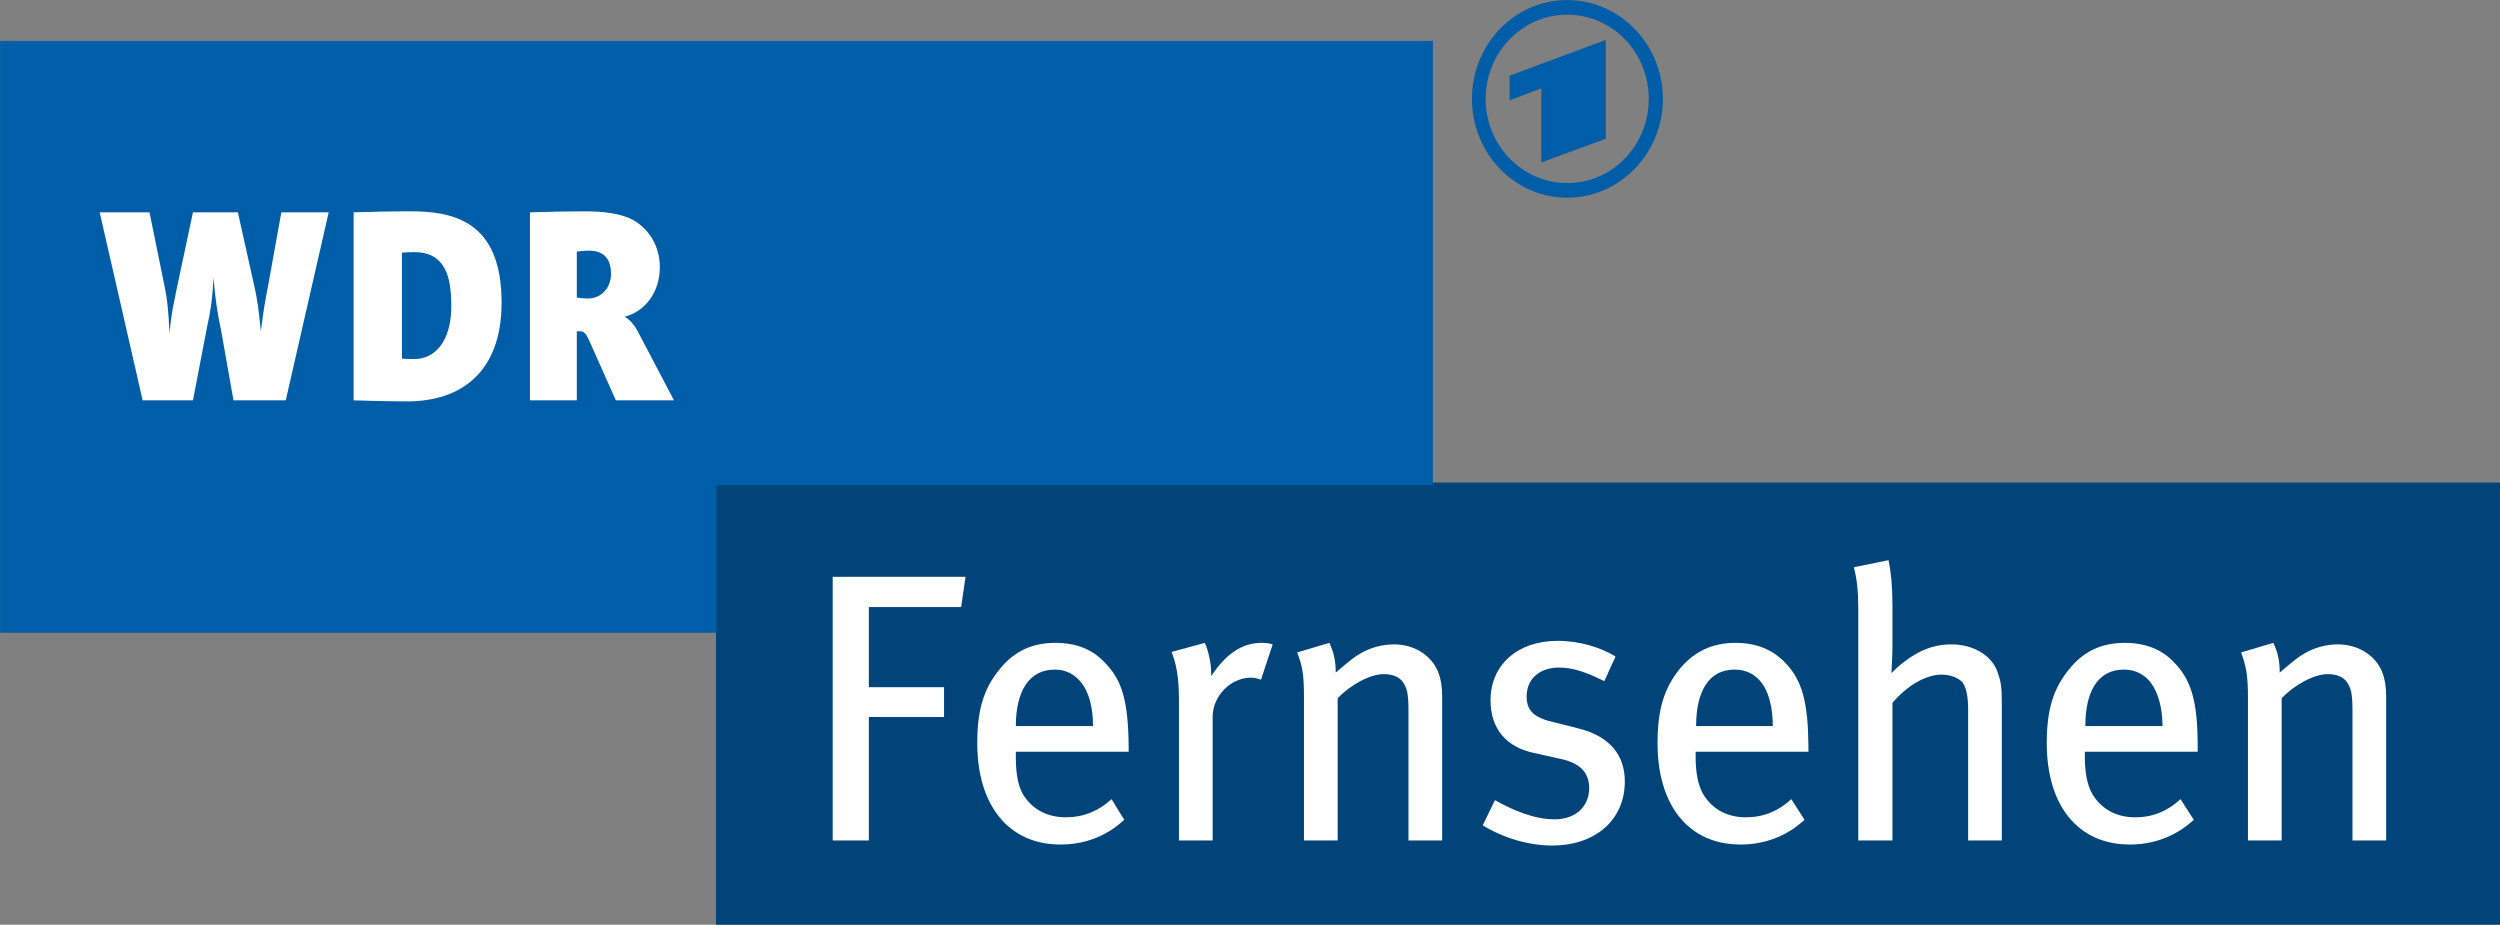 <svg xmlns:svg="http://www.w3.org/2000/svg" xmlns="http://www.w3.org/2000/svg" version="1.0" id="svg2016" viewBox="17.7 17.63 766.8 283.62">
  <rect x="17.7" y="17.63" width="766.8" height="283.62" fill="#808080" stroke="none"/>
  <defs id="defs2018"/>
  <g transform="translate(-3638.829,3225.515)" id="layer1">
    <g transform="translate(17.717,17.65)" id="g6584">
      <path d="M 3858.42,-3077.531 L 4405.599,-3077.531 L 4405.599,-2941.917 L 3858.42,-2941.917 L 3858.42,-3077.531 z " style="font-size: 8px; letter-spacing: 0px; word-spacing: 0px; fill: rgb(0, 68, 121); fill-rule: nonzero; stroke: none; font-family: fnt0, &quot;TheSansCd&quot;, Arial; --darkreader-inline-fill: #83cbff; --darkreader-inline-stroke: none;" id="path4999" data-darkreader-inline-fill="" data-darkreader-inline-stroke=""/>
      <path d="M 4131.336,-3182.991 L 4131.336,-3213.299 L 4101.827,-3202.32 L 4101.827,-3194.743 L 4111.563,-3198.454 L 4111.563,-3175.723 L 4131.336,-3182.991 z " style="font-size: 8px; letter-spacing: 0px; word-spacing: 0px; fill: rgb(0, 93, 168); fill-rule: nonzero; stroke: none; font-family: fnt0, &quot;TheSansCd&quot;, Arial; --darkreader-inline-fill: #67beff; --darkreader-inline-stroke: none;" id="path5003" data-darkreader-inline-fill="" data-darkreader-inline-stroke=""/>
      <path d="M 3638.829,-3212.989 L 4078.31,-3212.989 L 4078.31,-3076.758 L 3858.569,-3076.758 L 3858.569,-3031.45 L 3638.829,-3031.45 L 3638.829,-3212.989 z " style="font-size: 8px; letter-spacing: 0px; word-spacing: 0px; fill: rgb(0, 93, 168); fill-rule: nonzero; stroke: none; font-family: fnt0, &quot;TheSansCd&quot;, Arial; --darkreader-inline-fill: #67beff; --darkreader-inline-stroke: none;" id="path5007" data-darkreader-inline-fill="" data-darkreader-inline-stroke=""/>
      <path d="M 3845.538,-3102.736 L 3834.903,-3122.993 C 3833.405,-3126.086 3831.907,-3127.477 3830.409,-3128.405 C 3836.7,-3129.952 3841.194,-3135.982 3841.194,-3143.559 C 3841.194,-3150.363 3837.599,-3155.466 3832.956,-3158.095 C 3829.211,-3160.105 3823.669,-3160.723 3817.977,-3160.723 C 3812.584,-3160.723 3806.293,-3160.569 3801.35,-3160.414 L 3801.35,-3102.736 L 3815.73,-3102.736 L 3815.73,-3123.921 L 3816.479,-3123.921 C 3817.977,-3123.921 3818.426,-3123.611 3819.924,-3120.209 L 3827.713,-3102.736 L 3845.538,-3102.736 z " style="font-size: 8px; letter-spacing: 0px; word-spacing: 0px; fill: white; fill-rule: nonzero; stroke: none; font-family: fnt0, &quot;TheSansCd&quot;, Arial; --darkreader-inline-fill: #e8e6e3; --darkreader-inline-stroke: none;" id="path5011" data-darkreader-inline-fill="" data-darkreader-inline-stroke=""/>
      <path d="M 3792.662,-3132.735 C 3792.662,-3157.785 3777.833,-3160.723 3764.652,-3160.723 C 3758.66,-3160.723 3751.62,-3160.569 3747.276,-3160.414 L 3747.276,-3102.736 C 3752.818,-3102.581 3758.36,-3102.427 3763.753,-3102.427 C 3780.08,-3102.427 3792.662,-3111.241 3792.662,-3132.735" style="font-size: 8px; letter-spacing: 0px; word-spacing: 0px; fill: white; fill-rule: nonzero; stroke: none; font-family: fnt0, &quot;TheSansCd&quot;, Arial; --darkreader-inline-fill: #e8e6e3; --darkreader-inline-stroke: none;" id="path5015" data-darkreader-inline-fill="" data-darkreader-inline-stroke=""/>
      <path d="M 3739.637,-3160.414 L 3725.107,-3160.414 L 3721.063,-3137.992 C 3720.164,-3133.353 3719.565,-3130.106 3718.816,-3123.921 C 3718.217,-3130.415 3717.618,-3134.281 3716.869,-3137.528 L 3711.776,-3160.414 L 3697.995,-3160.414 L 3692.903,-3136.446 C 3692.154,-3132.425 3691.405,-3130.106 3690.806,-3123.302 C 3690.506,-3130.106 3690.057,-3133.972 3689.457,-3136.91 L 3684.664,-3160.414 L 3669.386,-3160.414 L 3682.567,-3102.736 L 3697.995,-3102.736 L 3702.339,-3125.312 C 3703.388,-3130.106 3703.987,-3133.663 3704.287,-3140.466 C 3704.886,-3133.044 3705.635,-3128.869 3706.534,-3124.694 L 3710.428,-3102.736 L 3726.455,-3102.736 L 3739.637,-3160.414 z " style="font-size: 8px; letter-spacing: 0px; word-spacing: 0px; fill: white; fill-rule: nonzero; stroke: none; font-family: fnt0, &quot;TheSansCd&quot;, Arial; --darkreader-inline-fill: #e8e6e3; --darkreader-inline-stroke: none;" id="path5019" data-darkreader-inline-fill="" data-darkreader-inline-stroke=""/>
      <path d="M 3777.234,-3131.652 C 3777.234,-3120.364 3771.842,-3115.416 3766,-3115.416 C 3764.652,-3115.416 3763.304,-3115.416 3762.105,-3115.571 L 3762.105,-3148.044 C 3763.603,-3148.198 3764.951,-3148.198 3765.85,-3148.198 C 3775.436,-3148.198 3777.234,-3140.621 3777.234,-3131.652" style="font-size: 8px; letter-spacing: 0px; word-spacing: 0px; fill: rgb(0, 93, 168); fill-rule: nonzero; stroke: none; font-family: fnt0, &quot;TheSansCd&quot;, Arial; --darkreader-inline-fill: #67beff; --darkreader-inline-stroke: none;" id="path5023" data-darkreader-inline-fill="" data-darkreader-inline-stroke=""/>
      <path d="M 3819.325,-3148.662 C 3824.567,-3148.662 3826.215,-3145.569 3826.215,-3141.549 C 3826.215,-3136.91 3822.92,-3133.972 3819.175,-3133.972 C 3819.025,-3133.972 3817.228,-3133.972 3815.73,-3134.281 L 3815.73,-3148.353 C 3817.827,-3148.662 3819.175,-3148.662 3819.325,-3148.662" style="font-size: 8px; letter-spacing: 0px; word-spacing: 0px; fill: rgb(0, 93, 168); fill-rule: nonzero; stroke: none; font-family: fnt0, &quot;TheSansCd&quot;, Arial; --darkreader-inline-fill: #67beff; --darkreader-inline-stroke: none;" id="path5027" data-darkreader-inline-fill="" data-darkreader-inline-stroke=""/>
      <path d="M 4119.502,-3225.515 C 4135.679,-3225.515 4148.861,-3211.907 4148.861,-3195.207 C 4148.861,-3178.506 4135.679,-3164.898 4119.502,-3164.898 C 4103.325,-3164.898 4090.293,-3178.506 4090.293,-3195.207 C 4090.293,-3211.907 4103.325,-3225.515 4119.502,-3225.515 M 4119.502,-3221.03 C 4105.721,-3221.03 4094.487,-3209.433 4094.487,-3195.207 C 4094.487,-3180.98 4105.721,-3169.383 4119.502,-3169.383 C 4133.433,-3169.383 4144.517,-3180.98 4144.517,-3195.207 C 4144.517,-3209.433 4133.433,-3221.03 4119.502,-3221.03" style="font-size: 8px; letter-spacing: 0px; word-spacing: 0px; fill: rgb(0, 93, 168); fill-rule: evenodd; stroke: none; font-family: fnt0, &quot;TheSansCd&quot;, Arial; --darkreader-inline-fill: #67beff; --darkreader-inline-stroke: none;" id="path5031" data-darkreader-inline-fill="" data-darkreader-inline-stroke=""/>
      <path d="M 3934.962,-3048.614 L 3894.219,-3048.614 L 3894.219,-2967.741 L 3905.304,-2967.741 L 3905.304,-3005.626 L 3928.371,-3005.626 L 3928.371,-3014.75 L 3905.304,-3014.75 L 3905.304,-3039.336 L 3933.614,-3039.336 L 3934.962,-3048.614 z " style="font-size: 8px; letter-spacing: 0px; word-spacing: 0px; fill: white; fill-rule: nonzero; stroke: none; font-family: fnt0, &quot;TheSansCd&quot;, Arial; --darkreader-inline-fill: #e8e6e3; --darkreader-inline-stroke: none;" id="path5035" data-darkreader-inline-fill="" data-darkreader-inline-stroke=""/>
      <path d="M 3974.057,-3002.843 L 3950.39,-3002.843 C 3950.39,-3013.513 3954.434,-3020.162 3962.373,-3020.162 C 3965.968,-3020.162 3968.664,-3018.461 3970.462,-3016.142 C 3972.859,-3013.203 3974.057,-3008.41 3974.057,-3002.843 M 3984.992,-2994.957 L 3984.992,-2996.812 C 3984.842,-3010.266 3983.044,-3016.76 3977.951,-3022.018 C 3974.057,-3026.347 3968.964,-3028.357 3962.523,-3028.357 C 3955.483,-3028.357 3949.941,-3025.883 3945.447,-3020.316 C 3940.504,-3014.286 3938.557,-3007.791 3938.557,-2997.586 C 3938.557,-2978.411 3948.293,-2966.504 3964.021,-2966.504 C 3971.511,-2966.504 3978.101,-2968.978 3983.644,-2974.081 L 3979.749,-2980.421 C 3975.704,-2976.71 3971.061,-2974.854 3965.818,-2974.854 C 3960.276,-2974.854 3955.633,-2977.019 3952.637,-2981.813 C 3950.99,-2984.597 3950.39,-2988.462 3950.39,-2993.41 L 3950.39,-2994.957 L 3984.992,-2994.957 z " style="font-size: 8px; letter-spacing: 0px; word-spacing: 0px; fill: white; fill-rule: evenodd; stroke: none; font-family: fnt0, &quot;TheSansCd&quot;, Arial; --darkreader-inline-fill: #e8e6e3; --darkreader-inline-stroke: none;" id="path5039" data-darkreader-inline-fill="" data-darkreader-inline-stroke=""/>
      <path d="M 4029.179,-3027.893 C 4028.28,-3028.203 4027.082,-3028.357 4025.734,-3028.357 C 4019.743,-3028.357 4014.8,-3024.956 4010.306,-3018.152 L 4010.306,-3019.234 C 4010.306,-3022.172 4009.407,-3026.038 4008.358,-3028.357 L 3998.173,-3025.574 C 3999.521,-3022.018 4000.42,-3018.152 4000.42,-3010.884 L 4000.42,-2967.741 L 4010.755,-2967.741 L 4010.755,-3005.626 C 4010.755,-3012.121 4016.298,-3017.688 4022.588,-3017.688 C 4023.787,-3017.688 4024.536,-3017.379 4025.584,-3017.069 L 4029.179,-3027.893 z " style="font-size: 8px; letter-spacing: 0px; word-spacing: 0px; fill: white; fill-rule: evenodd; stroke: none; font-family: fnt0, &quot;TheSansCd&quot;, Arial; --darkreader-inline-fill: #e8e6e3; --darkreader-inline-stroke: none;" id="path5043" data-darkreader-inline-fill="" data-darkreader-inline-stroke=""/>
      <path d="M 4081.156,-2967.741 L 4081.156,-3012.276 C 4081.156,-3014.904 4080.707,-3017.533 4079.808,-3019.698 C 4077.711,-3024.646 4072.468,-3027.893 4066.477,-3027.893 C 4062.882,-3027.893 4059.137,-3026.966 4055.842,-3024.956 C 4053.445,-3023.564 4051.797,-3022.018 4048.502,-3019.234 C 4048.502,-3022.945 4047.903,-3025.419 4046.555,-3028.357 L 4036.669,-3025.419 C 4038.316,-3021.244 4038.766,-3018.616 4038.766,-3011.503 L 4038.766,-2967.741 L 4049.101,-2967.741 L 4049.101,-3011.348 C 4052.996,-3015.523 4059.137,-3018.77 4063.181,-3018.77 C 4065.878,-3018.77 4067.825,-3017.997 4069.023,-3016.451 C 4070.371,-3014.595 4070.82,-3012.74 4070.82,-3007.482 L 4070.82,-2967.741 L 4081.156,-2967.741 z " style="font-size: 8px; letter-spacing: 0px; word-spacing: 0px; fill: white; fill-rule: nonzero; stroke: none; font-family: fnt0, &quot;TheSansCd&quot;, Arial; --darkreader-inline-fill: #e8e6e3; --darkreader-inline-stroke: none;" id="path5047" data-darkreader-inline-fill="" data-darkreader-inline-stroke=""/>
      <path d="M 4137.177,-2985.833 C 4137.177,-2993.565 4132.983,-2999.75 4122.498,-3002.224 L 4115.158,-3004.08 C 4109.017,-3005.472 4107.07,-3007.791 4107.07,-3011.966 C 4107.07,-3017.224 4110.964,-3020.78 4116.956,-3020.78 C 4121.449,-3020.78 4125.644,-3019.234 4130.886,-3016.606 L 4134.331,-3024.182 C 4129.688,-3026.966 4123.397,-3028.976 4116.506,-3028.976 C 4104.224,-3028.976 4095.985,-3021.553 4095.985,-3010.729 C 4095.985,-3002.07 4100.779,-2996.194 4109.766,-2994.493 L 4116.656,-2992.947 C 4123.247,-2991.709 4126.243,-2988.771 4126.243,-2983.823 C 4126.243,-2977.947 4121.899,-2974.236 4115.607,-2974.236 C 4109.317,-2974.236 4102.876,-2977.019 4097.333,-2980.112 L 4093.588,-2972.38 C 4100.179,-2968.36 4107.968,-2966.195 4114.859,-2966.195 C 4128.19,-2966.195 4137.177,-2974.081 4137.177,-2985.833" style="font-size: 8px; letter-spacing: 0px; word-spacing: 0px; fill: white; fill-rule: nonzero; stroke: none; font-family: fnt0, &quot;TheSansCd&quot;, Arial; --darkreader-inline-fill: #e8e6e3; --darkreader-inline-stroke: none;" id="path5051" data-darkreader-inline-fill="" data-darkreader-inline-stroke=""/>
      <path d="M 4182.564,-3002.843 L 4159.046,-3002.843 C 4159.046,-3013.513 4162.941,-3020.162 4170.88,-3020.162 C 4174.624,-3020.162 4177.321,-3018.461 4179.118,-3016.142 C 4181.365,-3013.203 4182.564,-3008.41 4182.564,-3002.843 M 4193.498,-2994.957 L 4193.498,-2996.812 C 4193.348,-3010.266 4191.551,-3016.76 4186.608,-3022.018 C 4182.564,-3026.347 4177.471,-3028.357 4171.179,-3028.357 C 4164.139,-3028.357 4158.597,-3025.883 4153.953,-3020.316 C 4149.16,-3014.286 4147.213,-3007.791 4147.213,-2997.586 C 4147.213,-2978.411 4156.8,-2966.504 4172.677,-2966.504 C 4180.017,-2966.504 4186.757,-2968.978 4192.3,-2974.081 L 4188.255,-2980.421 C 4184.211,-2976.71 4179.717,-2974.854 4174.325,-2974.854 C 4168.932,-2974.854 4164.289,-2977.019 4161.293,-2981.813 C 4159.646,-2984.597 4158.897,-2988.462 4158.897,-2993.41 L 4158.897,-2994.957 L 4193.498,-2994.957 z " style="font-size: 8px; letter-spacing: 0px; word-spacing: 0px; fill: white; fill-rule: evenodd; stroke: none; font-family: fnt0, &quot;TheSansCd&quot;, Arial; --darkreader-inline-fill: #e8e6e3; --darkreader-inline-stroke: none;" id="path5055" data-darkreader-inline-fill="" data-darkreader-inline-stroke=""/>
      <path d="M 4252.814,-2967.741 L 4252.814,-3009.647 C 4252.814,-3014.904 4252.515,-3016.451 4251.616,-3019.079 C 4249.968,-3024.492 4243.977,-3027.893 4237.386,-3027.893 C 4233.192,-3027.893 4229.148,-3026.811 4224.953,-3024.028 C 4222.707,-3022.481 4221.359,-3021.553 4218.962,-3019.079 C 4219.112,-3022.172 4219.262,-3024.956 4219.262,-3026.966 L 4219.262,-3040.11 C 4219.262,-3045.831 4218.812,-3050.161 4218.063,-3053.717 L 4207.428,-3051.552 C 4208.327,-3048.15 4208.777,-3044.285 4208.777,-3039.182 L 4208.777,-2967.741 L 4219.262,-2967.741 L 4219.262,-3009.956 C 4223.755,-3015.214 4229.448,-3018.616 4234.39,-3018.616 C 4237.087,-3018.616 4239.633,-3017.533 4240.682,-3016.296 C 4241.73,-3015.059 4242.479,-3012.276 4242.479,-3008.1 L 4242.479,-2967.741 L 4252.814,-2967.741 z " style="font-size: 8px; letter-spacing: 0px; word-spacing: 0px; fill: white; fill-rule: nonzero; stroke: none; font-family: fnt0, &quot;TheSansCd&quot;, Arial; --darkreader-inline-fill: #e8e6e3; --darkreader-inline-stroke: none;" id="path5059" data-darkreader-inline-fill="" data-darkreader-inline-stroke=""/>
      <path d="M 4302.095,-3002.843 L 4278.428,-3002.843 C 4278.428,-3013.513 4282.323,-3020.162 4290.262,-3020.162 C 4294.007,-3020.162 4296.703,-3018.461 4298.5,-3016.142 C 4300.747,-3013.203 4302.095,-3008.41 4302.095,-3002.843 M 4312.88,-2994.957 L 4312.88,-2996.812 C 4312.88,-3010.266 4310.932,-3016.76 4305.99,-3022.018 C 4302.095,-3026.347 4296.852,-3028.357 4290.561,-3028.357 C 4283.521,-3028.357 4277.979,-3025.883 4273.485,-3020.316 C 4268.542,-3014.286 4266.595,-3007.791 4266.595,-2997.586 C 4266.595,-2978.411 4276.181,-2966.504 4292.059,-2966.504 C 4299.399,-2966.504 4306.139,-2968.978 4311.682,-2974.081 L 4307.637,-2980.421 C 4303.593,-2976.71 4299.099,-2974.854 4293.707,-2974.854 C 4288.314,-2974.854 4283.671,-2977.019 4280.675,-2981.813 C 4279.028,-2984.597 4278.279,-2988.462 4278.279,-2993.41 L 4278.279,-2994.957 L 4312.88,-2994.957 z " style="font-size: 8px; letter-spacing: 0px; word-spacing: 0px; fill: white; fill-rule: evenodd; stroke: none; font-family: fnt0, &quot;TheSansCd&quot;, Arial; --darkreader-inline-fill: #e8e6e3; --darkreader-inline-stroke: none;" id="path5063" data-darkreader-inline-fill="" data-darkreader-inline-stroke=""/>
      <path d="M 4370.699,-2967.741 L 4370.699,-3012.276 C 4370.699,-3014.904 4370.249,-3017.533 4369.35,-3019.698 C 4367.253,-3024.646 4362.011,-3027.893 4355.869,-3027.893 C 4352.424,-3027.893 4348.68,-3026.966 4345.384,-3024.956 C 4342.987,-3023.564 4341.34,-3022.018 4338.044,-3019.234 C 4338.044,-3022.945 4337.445,-3025.419 4336.097,-3028.357 L 4326.211,-3025.419 C 4327.709,-3021.244 4328.308,-3018.616 4328.308,-3011.503 L 4328.308,-2967.741 L 4338.643,-2967.741 L 4338.643,-3011.348 C 4342.538,-3015.523 4348.68,-3018.77 4352.724,-3018.77 C 4355.42,-3018.77 4357.367,-3017.997 4358.566,-3016.451 C 4359.914,-3014.595 4360.363,-3012.74 4360.363,-3007.482 L 4360.363,-2967.741 L 4370.699,-2967.741 z " style="font-size: 8px; letter-spacing: 0px; word-spacing: 0px; fill: white; fill-rule: nonzero; stroke: none; font-family: fnt0, &quot;TheSansCd&quot;, Arial; --darkreader-inline-fill: #e8e6e3; --darkreader-inline-stroke: none;" id="path5067" data-darkreader-inline-fill="" data-darkreader-inline-stroke=""/>
    </g>
  </g>
</svg>
